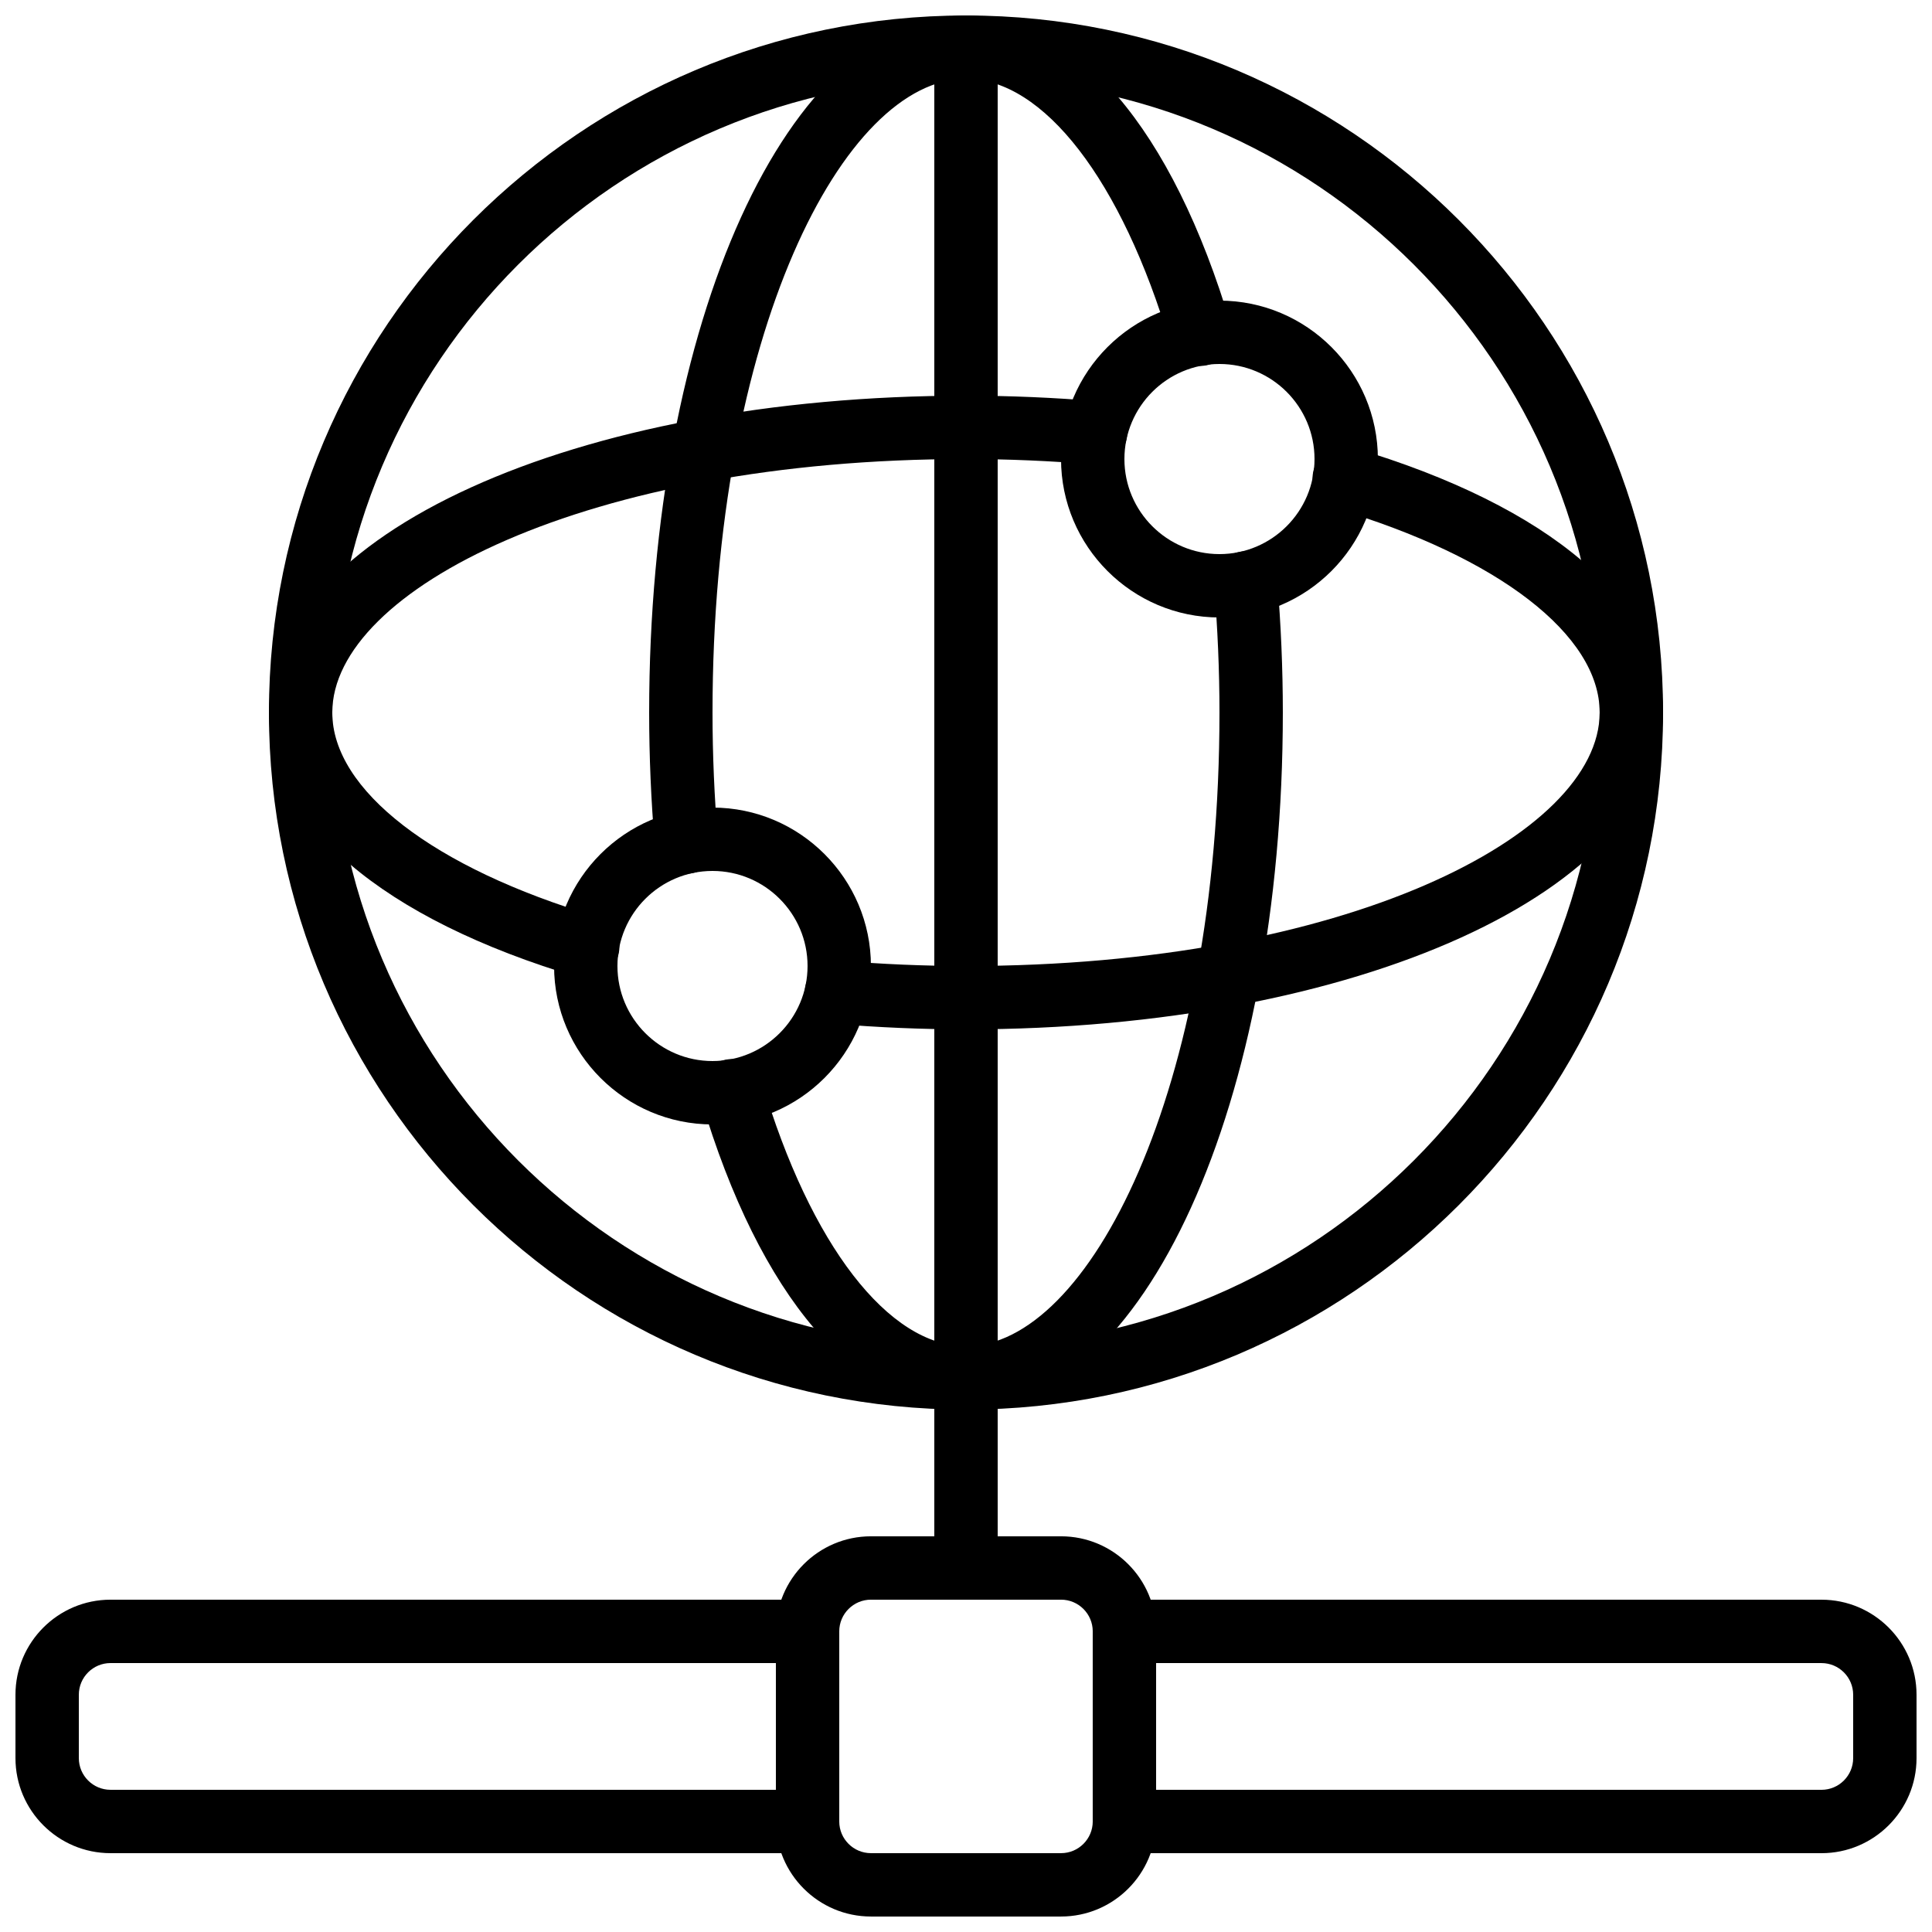 <?xml version="1.0" encoding="UTF-8"?>
<!-- Uploaded to: SVG Repo, www.svgrepo.com, Generator: SVG Repo Mixer Tools -->
<svg width="800px" height="800px" version="1.1" viewBox="144 144 512 512" xmlns="http://www.w3.org/2000/svg">
 <defs>
  <clipPath id="f">
   <path d="m349 551h102v100.9h-102z"/>
  </clipPath>
  <clipPath id="e">
   <path d="m433 567h218.9v69h-218.9z"/>
  </clipPath>
  <clipPath id="d">
   <path d="m148.09 567h218.91v69h-218.91z"/>
  </clipPath>
  <clipPath id="c">
   <path d="m215 148.09h370v369.91h-370z"/>
  </clipPath>
  <clipPath id="b">
   <path d="m391 148.09h18v369.91h-18z"/>
  </clipPath>
  <clipPath id="a">
   <path d="m316 148.09h155v227.91h-155z"/>
  </clipPath>
 </defs>
 <g clip-path="url(#f)">
  <path d="m374.81 567.93c-4.637 0-8.398 3.773-8.398 8.398v50.379c0 4.629 3.762 8.398 8.398 8.398h50.379c4.637 0 8.398-3.769 8.398-8.398v-50.379c0-4.625-3.762-8.398-8.398-8.398zm50.379 83.969h-50.379c-13.891 0-25.191-11.301-25.191-25.191v-50.379c0-13.887 11.301-25.191 25.191-25.191h50.379c13.891 0 25.191 11.305 25.191 25.191v50.379c0 13.891-11.301 25.191-25.191 25.191z" fill-rule="evenodd"/>
 </g>
 <g clip-path="url(#e)">
  <path d="m450.38 618.32h176.33c4.637 0 8.398-3.769 8.398-8.398v-16.793c0-4.625-3.762-8.395-8.398-8.395h-176.33zm176.33 16.793h-184.73c-4.644 0-8.398-3.762-8.398-8.398v-50.379c0-4.637 3.754-8.398 8.398-8.398h184.73c13.891 0 25.191 11.305 25.191 25.191v16.793c0 13.891-11.301 25.191-25.191 25.191z" fill-rule="evenodd"/>
 </g>
 <g clip-path="url(#d)">
  <path d="m173.29 584.73c-4.637 0-8.398 3.769-8.398 8.395v16.793c0 4.629 3.762 8.398 8.398 8.398h176.33v-33.586zm184.73 50.379h-184.73c-13.891 0-25.191-11.301-25.191-25.191v-16.793c0-13.887 11.301-25.191 25.191-25.191h184.73c4.641 0 8.395 3.762 8.395 8.398v50.379c0 4.637-3.754 8.398-8.395 8.398z" fill-rule="evenodd"/>
 </g>
 <path d="m400 567.93c-4.644 0-8.398-3.762-8.398-8.395v-50.383c0-4.633 3.754-8.395 8.398-8.395 4.641 0 8.395 3.762 8.395 8.395v50.383c0 4.633-3.754 8.395-8.395 8.395" fill-rule="evenodd"/>
 <g clip-path="url(#c)">
  <path d="m400 164.89c-92.602 0-167.94 75.336-167.94 167.94 0 92.602 75.336 167.94 167.94 167.94 92.598 0 167.93-75.336 167.93-167.94 0-92.602-75.336-167.94-167.93-167.94m0 352.67c-101.86 0-184.73-82.867-184.73-184.73s82.867-184.73 184.73-184.73c101.86 0 184.73 82.867 184.73 184.73s-82.871 184.73-184.73 184.73" fill-rule="evenodd"/>
 </g>
 <g clip-path="url(#b)">
  <path d="m400 517.55c-4.644 0-8.398-3.762-8.398-8.398v-352.66c0-4.637 3.754-8.398 8.398-8.398 4.641 0 8.395 3.762 8.395 8.398v352.66c0 4.637-3.754 8.398-8.395 8.398" fill-rule="evenodd"/>
 </g>
 <path d="m332.82 374.81c-13.887 0-25.191 11.301-25.191 25.191 0 13.887 11.305 25.188 25.191 25.188s25.191-11.301 25.191-25.188c0-13.891-11.305-25.191-25.191-25.191m0 67.176c-23.148 0-41.984-18.836-41.984-41.984 0-23.152 18.836-41.984 41.984-41.984 23.148 0 41.984 18.832 41.984 41.984 0 23.148-18.836 41.984-41.984 41.984" fill-rule="evenodd"/>
 <path d="m467.17 240.46c-13.887 0-25.188 11.305-25.188 25.191 0 13.891 11.301 25.191 25.188 25.191 13.891 0 25.191-11.301 25.191-25.191 0-13.887-11.301-25.191-25.191-25.191m0 67.176c-23.148 0-41.984-18.832-41.984-41.984 0-23.148 18.836-41.984 41.984-41.984 23.152 0 41.984 18.836 41.984 41.984 0 23.152-18.832 41.984-41.984 41.984" fill-rule="evenodd"/>
 <g clip-path="url(#a)">
  <path d="m325.88 375.54c-4.324 0-7.984-3.309-8.355-7.691-0.988-11.641-1.492-23.43-1.492-35.023 0-103.59 36.887-184.73 83.965-184.73 29.121 0 54.699 29.918 70.191 82.078 1.316 4.449-1.219 9.121-5.668 10.445-4.461 1.336-9.121-1.219-10.438-5.66-12.832-43.227-33.562-70.07-54.086-70.07-32.434 0-67.172 67.477-67.172 167.94 0 11.125 0.484 22.434 1.426 33.613 0.395 4.617-3.031 8.68-7.648 9.074-0.242 0.02-0.488 0.027-0.723 0.027" fill-rule="evenodd"/>
 </g>
 <path d="m400 517.55c-29.105 0-54.691-29.918-70.184-82.09-1.324-4.441 1.211-9.117 5.652-10.434 4.519-1.344 9.117 1.207 10.453 5.656 12.832 43.219 33.562 70.074 54.078 70.074 32.434 0 67.172-67.488 67.172-167.94 0-11.133-0.484-22.438-1.426-33.613-0.395-4.617 3.031-8.684 7.648-9.078 4.676-0.367 8.691 3.043 9.078 7.66 0.992 11.637 1.492 23.426 1.492 35.031 0 103.58-36.887 184.73-83.965 184.73" fill-rule="evenodd"/>
 <path d="m299.75 403.36c-0.789 0-1.59-0.117-2.387-0.352-52.168-15.492-82.094-41.07-82.094-70.18 0-47.082 81.145-83.969 184.73-83.969 11.578 0 23.375 0.504 35.031 1.484 4.625 0.395 8.051 4.453 7.656 9.07-0.379 4.625-4.543 8.109-9.07 7.664-11.191-0.945-22.5-1.426-33.617-1.426-100.45 0-167.94 34.738-167.94 67.176 0 20.52 26.852 41.242 70.07 54.082 4.449 1.32 6.988 5.996 5.668 10.438-1.082 3.652-4.426 6.012-8.051 6.012" fill-rule="evenodd"/>
 <path d="m400 416.79c-11.582 0-23.371-0.504-35.031-1.488-4.629-0.395-8.055-4.449-7.66-9.066 0.395-4.629 4.594-7.996 9.07-7.668 11.191 0.949 22.512 1.43 33.621 1.43 100.46 0 167.93-34.738 167.93-67.176 0-20.523-26.844-41.246-70.07-54.086-4.449-1.316-6.984-5.992-5.668-10.438 1.328-4.441 5.988-6.992 10.445-5.656 52.172 15.492 82.09 41.066 82.09 70.18 0 47.082-81.141 83.969-184.73 83.969" fill-rule="evenodd"/>
</svg>